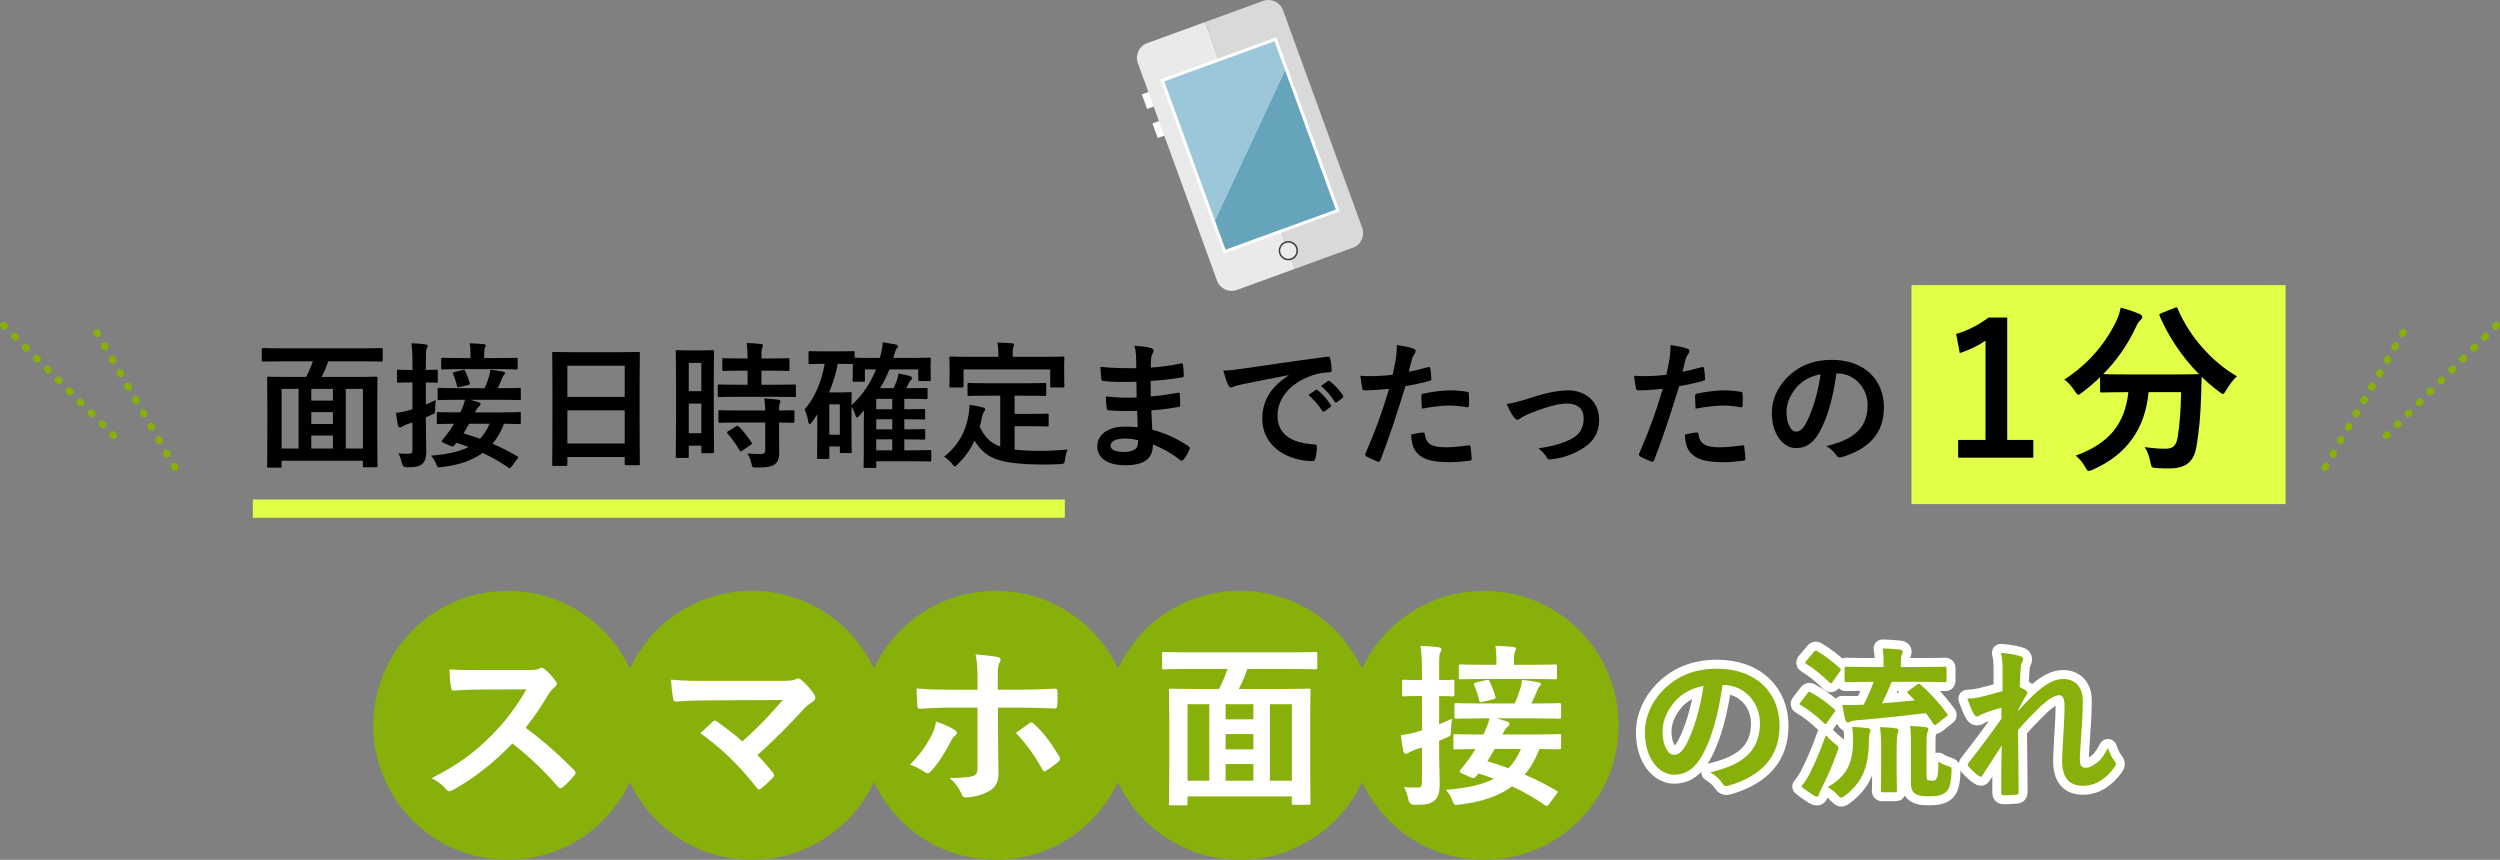 <?xml version="1.0" encoding="UTF-8"?><svg id="_レイヤー_2" xmlns="http://www.w3.org/2000/svg" viewBox="0 0 548.02 188.48"><rect x="0" y="0" width="548.02" height="188.48" fill="#808080" stroke="none"/><defs><style>.cls-1{stroke-dasharray:0 0 .24 3.15;stroke-width:1.57px;}.cls-1,.cls-2{stroke:#88b00b;}.cls-1,.cls-2,.cls-3{stroke-linecap:round;stroke-linejoin:round;}.cls-1,.cls-3,.cls-4{fill:none;}.cls-5{fill:#66a4bb;}.cls-6{fill:#ebebec;}.cls-7{fill:#eaeaea;}.cls-8{fill:#fff;}.cls-9{fill:#9cc6d9;}.cls-10{fill:#d8d9d9;}.cls-11{fill:#e0ff47;}.cls-12{fill:#413a37;}.cls-13,.cls-2{fill:#88b00b;}.cls-2{stroke-width:1.97px;}.cls-3{stroke:#fff;stroke-width:3.93px;}.cls-4{stroke:#e0ff47;stroke-miterlimit:10;stroke-width:4px;}</style></defs><g id="text"><g><g><g><g><path class="cls-3" d="m377.59,150.14c-.83,6.13-2.34,11.75-4.5,15.53-1.55,2.7-3.42,4.15-6.13,4.15-3.17,0-6.38-3.39-6.38-9.26,0-3.46,1.48-6.78,4.07-9.37,3.03-3.03,6.85-4.61,11.71-4.61,8.65,0,13.73,5.33,13.73,12.51,0,6.7-3.78,10.92-11.1,13.12-.76.22-1.08.07-1.55-.65-.4-.61-1.15-1.44-2.52-2.27,6.09-1.44,10.88-3.96,10.88-10.78,0-4.29-3.24-8.36-8.07-8.36h-.14Zm-10.34,3.5c-1.73,1.95-2.81,4.36-2.81,6.67,0,3.32,1.33,5.15,2.45,5.15.94,0,1.73-.47,2.7-2.2,1.59-2.92,3.21-8.11,3.82-12.9-2.52.5-4.54,1.51-6.16,3.28Z"/><path class="cls-3" d="m396.22,151.95c.29-.36.4-.36.72-.18,1.77.97,3.5,2.2,5.15,3.68.14.14.22.22.22.29,0,.11-.07.22-.22.43l-1.66,2.31c-.11.18-.18.25-.29.25-.07,0-.18-.07-.32-.22-1.51-1.51-3.28-2.85-5.05-3.93-.18-.11-.29-.18-.29-.25,0-.11.11-.25.25-.43l1.48-1.95Zm.5,17.59c1.01-2.05,2.31-4.87,3.5-8.36.5.5,1.3,1.26,1.98,1.84.58.43.79.61.79.9,0,.22-.07.43-.22.83-1.04,2.92-2.23,5.62-3.42,7.97-.32.61-.54,1.08-.61,1.41-.07.29-.18.47-.43.47-.18,0-.4-.04-.69-.22-.86-.54-1.77-1.15-2.77-1.98.79-.97,1.26-1.69,1.87-2.85Zm.9-26.63c.29-.36.4-.36.72-.18,1.77,1.04,3.39,2.31,4.97,3.75.14.11.22.22.22.32s-.07.22-.22.43l-1.62,2.27c-.29.36-.36.32-.65.11-1.59-1.55-3.35-3.03-5.08-4.07-.18-.11-.25-.18-.25-.25,0-.11.07-.22.25-.43l1.66-1.95Zm8.58,19.32c0-.94-.04-1.77-.18-2.88,1.15.04,2.23.11,3.32.25.43.07.69.18.69.43,0,.29-.14.54-.22.79-.07.36-.14.9-.14,1.77-.04,5.73-1.62,9.05-5.15,11.75-.43.32-.68.5-.9.5-.25,0-.43-.18-.83-.61-.65-.72-1.41-1.26-2.16-1.69,4.07-2.34,5.55-5.01,5.59-10.31Zm14.06-12.18c.36-.25.47-.22.79.07,2.05,1.77,4.15,4.11,5.77,6.34.22.32.22.36-.22.65l-2.02,1.59c-.22.18-.36.25-.47.25-.07,0-.18-.07-.29-.25-.5-.79-1.05-1.59-1.66-2.38-5.01.61-10.38,1.19-14.96,1.55-.79.07-1.3.18-1.55.32-.22.11-.43.18-.65.18-.18,0-.36-.22-.47-.54-.29-1.01-.5-2.16-.68-3.32,1.51.07,2.45.04,3.57,0,.36,0,.72-.04,1.12-.04.94-1.84,1.66-3.5,2.16-5.01h-1.01c-3.5,0-4.69.07-4.94.07-.36,0-.4-.04-.4-.4v-2.59c0-.36.04-.4.4-.4.25,0,1.44.07,4.94.07h3.21v-.61c0-1.23,0-2.16-.22-3.46,1.33.04,2.56.11,3.82.25.36.04.58.22.58.4,0,.29-.11.5-.22.76-.14.32-.18.65-.18,1.98v.68h4.65c3.53,0,4.76-.07,4.97-.07.36,0,.4.04.4.4v2.59c0,.36-.04.4-.4.4-.22,0-1.44-.07-4.97-.07h-6.67c-.65,1.66-1.37,3.28-2.13,4.72,2.52-.22,5.05-.43,7.21-.65-.47-.54-.97-1.04-1.48-1.51-.29-.29-.25-.32.14-.61l1.84-1.37Zm-7.89,14.16c0-1.8-.04-3.14-.25-4.83,1.04.04,2.49.11,3.5.29.36.04.54.18.54.4,0,.29-.14.54-.22.87-.11.5-.18,1.33-.18,3.24v4.87c0,2.81.07,4,.07,4.22,0,.36-.04.4-.4.4h-2.74c-.36,0-.4-.04-.4-.4,0-.25.07-1.41.07-4.22v-4.83Zm9.95,5.91c0,.5.04.72.25.87.22.11.43.14.97.14.5,0,.72-.07.94-.43.29-.47.4-1.19.43-3.75.58.4,1.3.72,2.02.94.9.29.9.36.86,1.3-.11,2.67-.47,3.64-1.08,4.29-.65.65-1.51,1.08-3.82,1.08-1.66,0-2.34-.14-2.99-.54-.65-.36-1.01-1.08-1.01-2.42v-8.79c0-1.69-.04-2.63-.18-3.68,1.01.04,2.27.11,3.39.25.43.07.61.22.61.43,0,.29-.11.47-.22.76-.14.4-.18.68-.18,2.74v6.81Z"/><path class="cls-3" d="m438.97,146.61c0-1.33-.07-2.41-.36-3.5,1.51.14,3.03.32,4.11.69.58.14.76.36.76.72,0,.22-.11.43-.25.69-.18.32-.25.76-.32,1.77-.07,1.19-.11,1.95-.18,3.6.5.25,1.01.54,1.37.79.22.14.32.32.32.5,0,.11-.07.25-.18.4-.69,1.12-1.3,2.23-1.87,3.42v.18c1.15-1.3,1.95-2.13,3.35-3.5,2.85-2.7,4.83-3.53,6.52-3.53,2.7,0,4.33,1.8,4.33,4.79,0,1.04-.04,3.24-.29,6.56-.18,3.32-.36,4.94-.36,6.05,0,1.8.43,2.05,1.33,2.05.79,0,1.77-.54,2.67-1.3.54-.47,1.26-1.26,2.16-3.03.47,1.3.76,1.95,1.33,2.7.25.32.4.54.4.83,0,.18-.07.36-.25.61-1.51,2.13-3.82,4.15-6.92,4.15s-4.61-1.77-4.61-5.51c0-.97.11-2.99.29-6.06.18-3.17.25-4.36.25-5.91s-.4-2.38-1.12-2.38c-1.04,0-2.27.76-4.04,2.34-1.48,1.44-3.17,3.14-5.05,5.3.04,4.54.14,9.73.14,13.66,0,.32-.14.5-.5.5-.47.07-1.87.14-2.81.14-.36,0-.5-.18-.5-.61,0-3.28,0-7.06.11-10.31-1.41,2.2-2.85,4.43-4.18,6.49-.14.25-.25.36-.4.36-.11,0-.25-.07-.43-.18-.58-.36-1.73-1.37-2.23-2.02-.14-.14-.22-.25-.22-.4,0-.22.14-.43.32-.61,2.99-3.82,4.87-6.38,7.06-9.48,0-.9,0-1.59.04-2.45-1.23.32-2.99.86-4.32,1.44-.32.14-.69.5-1.05.5-.29,0-.54-.22-.72-.58-.5-.83-.9-1.91-1.41-3.32,1.01-.04,1.62-.14,2.63-.32,1.23-.29,3.24-.79,5.08-1.37v-4.9Z"/></g><g><path class="cls-13" d="m377.59,150.14c-.83,6.13-2.34,11.75-4.5,15.53-1.55,2.7-3.42,4.15-6.13,4.15-3.17,0-6.38-3.39-6.38-9.26,0-3.46,1.48-6.78,4.07-9.37,3.03-3.03,6.85-4.61,11.71-4.61,8.65,0,13.73,5.33,13.73,12.51,0,6.7-3.78,10.92-11.1,13.12-.76.22-1.08.07-1.55-.65-.4-.61-1.15-1.44-2.52-2.27,6.09-1.44,10.88-3.96,10.88-10.78,0-4.29-3.24-8.36-8.07-8.36h-.14Zm-10.34,3.5c-1.73,1.95-2.81,4.36-2.81,6.67,0,3.32,1.33,5.15,2.45,5.15.94,0,1.73-.47,2.7-2.2,1.59-2.92,3.21-8.11,3.82-12.9-2.52.5-4.54,1.51-6.16,3.28Z"/><path class="cls-13" d="m396.22,151.95c.29-.36.4-.36.72-.18,1.77.97,3.5,2.2,5.15,3.68.14.14.22.22.22.29,0,.11-.07.22-.22.43l-1.66,2.31c-.11.18-.18.25-.29.25-.07,0-.18-.07-.32-.22-1.51-1.51-3.28-2.85-5.05-3.93-.18-.11-.29-.18-.29-.25,0-.11.11-.25.25-.43l1.48-1.95Zm.5,17.59c1.01-2.05,2.31-4.87,3.5-8.36.5.5,1.3,1.26,1.98,1.84.58.43.79.61.79.9,0,.22-.07.43-.22.83-1.04,2.92-2.23,5.62-3.42,7.97-.32.61-.54,1.08-.61,1.41-.07.29-.18.47-.43.47-.18,0-.4-.04-.69-.22-.86-.54-1.77-1.15-2.77-1.98.79-.97,1.26-1.69,1.87-2.85Zm.9-26.63c.29-.36.4-.36.72-.18,1.77,1.04,3.39,2.31,4.97,3.75.14.11.22.22.22.32s-.07.22-.22.43l-1.62,2.27c-.29.36-.36.32-.65.11-1.59-1.55-3.35-3.03-5.08-4.07-.18-.11-.25-.18-.25-.25,0-.11.07-.22.25-.43l1.66-1.95Zm8.58,19.32c0-.94-.04-1.77-.18-2.88,1.15.04,2.23.11,3.32.25.43.07.69.18.69.43,0,.29-.14.54-.22.79-.07.36-.14.9-.14,1.77-.04,5.73-1.62,9.05-5.15,11.75-.43.32-.68.5-.9.5-.25,0-.43-.18-.83-.61-.65-.72-1.41-1.26-2.16-1.69,4.07-2.34,5.55-5.01,5.59-10.31Zm14.06-12.18c.36-.25.47-.22.79.07,2.05,1.77,4.15,4.11,5.77,6.34.22.32.22.36-.22.65l-2.02,1.59c-.22.18-.36.25-.47.25-.07,0-.18-.07-.29-.25-.5-.79-1.05-1.59-1.66-2.38-5.01.61-10.38,1.19-14.96,1.55-.79.07-1.3.18-1.55.32-.22.11-.43.18-.65.18-.18,0-.36-.22-.47-.54-.29-1.01-.5-2.16-.68-3.32,1.51.07,2.45.04,3.57,0,.36,0,.72-.04,1.12-.04.94-1.84,1.66-3.5,2.16-5.01h-1.01c-3.5,0-4.69.07-4.94.07-.36,0-.4-.04-.4-.4v-2.59c0-.36.04-.4.4-.4.25,0,1.44.07,4.94.07h3.21v-.61c0-1.23,0-2.16-.22-3.46,1.33.04,2.56.11,3.82.25.36.04.58.22.58.4,0,.29-.11.5-.22.76-.14.32-.18.65-.18,1.98v.68h4.65c3.53,0,4.76-.07,4.97-.07.36,0,.4.04.4.4v2.59c0,.36-.04.4-.4.4-.22,0-1.44-.07-4.97-.07h-6.67c-.65,1.66-1.37,3.28-2.13,4.72,2.52-.22,5.05-.43,7.21-.65-.47-.54-.97-1.04-1.48-1.51-.29-.29-.25-.32.14-.61l1.84-1.37Zm-7.89,14.16c0-1.8-.04-3.14-.25-4.83,1.04.04,2.49.11,3.5.29.36.04.54.18.54.4,0,.29-.14.54-.22.87-.11.5-.18,1.33-.18,3.24v4.87c0,2.81.07,4,.07,4.22,0,.36-.04.4-.4.4h-2.74c-.36,0-.4-.04-.4-.4,0-.25.07-1.41.07-4.22v-4.83Zm9.95,5.91c0,.5.04.72.25.87.22.11.43.14.97.14.5,0,.72-.07.94-.43.29-.47.4-1.19.43-3.75.58.4,1.3.72,2.02.94.9.29.9.36.86,1.3-.11,2.67-.47,3.64-1.08,4.29-.65.65-1.51,1.08-3.82,1.08-1.66,0-2.34-.14-2.99-.54-.65-.36-1.01-1.08-1.01-2.42v-8.79c0-1.69-.04-2.63-.18-3.68,1.01.04,2.27.11,3.39.25.43.07.61.22.61.43,0,.29-.11.47-.22.76-.14.4-.18.68-.18,2.74v6.81Z"/><path class="cls-13" d="m438.97,146.61c0-1.33-.07-2.41-.36-3.5,1.51.14,3.03.32,4.11.69.58.14.76.36.76.72,0,.22-.11.43-.25.69-.18.32-.25.76-.32,1.77-.07,1.19-.11,1.95-.18,3.6.5.25,1.01.54,1.37.79.22.14.32.32.32.5,0,.11-.07.25-.18.4-.69,1.12-1.3,2.23-1.87,3.42v.18c1.15-1.3,1.95-2.13,3.35-3.5,2.85-2.7,4.83-3.53,6.52-3.53,2.7,0,4.33,1.8,4.33,4.79,0,1.04-.04,3.24-.29,6.56-.18,3.32-.36,4.94-.36,6.05,0,1.8.43,2.05,1.33,2.05.79,0,1.77-.54,2.67-1.3.54-.47,1.26-1.26,2.16-3.03.47,1.3.76,1.95,1.33,2.7.25.32.4.54.4.83,0,.18-.07.36-.25.61-1.51,2.13-3.82,4.15-6.92,4.15s-4.61-1.77-4.61-5.51c0-.97.11-2.99.29-6.06.18-3.17.25-4.36.25-5.91s-.4-2.38-1.12-2.38c-1.04,0-2.27.76-4.04,2.34-1.48,1.44-3.17,3.14-5.05,5.3.04,4.54.14,9.73.14,13.66,0,.32-.14.5-.5.5-.47.07-1.87.14-2.81.14-.36,0-.5-.18-.5-.61,0-3.28,0-7.06.11-10.31-1.41,2.2-2.85,4.43-4.18,6.49-.14.25-.25.36-.4.36-.11,0-.25-.07-.43-.18-.58-.36-1.73-1.37-2.23-2.02-.14-.14-.22-.25-.22-.4,0-.22.14-.43.32-.61,2.99-3.82,4.87-6.38,7.06-9.48,0-.9,0-1.59.04-2.45-1.23.32-2.99.86-4.32,1.44-.32.14-.69.5-1.05.5-.29,0-.54-.22-.72-.58-.5-.83-.9-1.91-1.41-3.32,1.01-.04,1.62-.14,2.63-.32,1.23-.29,3.24-.79,5.08-1.37v-4.9Z"/></g></g><path class="cls-2" d="m325.32,130.5c-12.28,0-22.74,7.76-26.75,18.65-4.01-10.89-14.47-18.65-26.75-18.65s-22.74,7.76-26.75,18.65c-4.01-10.89-14.47-18.65-26.75-18.65s-22.74,7.76-26.75,18.65c-4.01-10.89-14.47-18.65-26.75-18.65s-22.74,7.76-26.75,18.65c-4.01-10.89-14.47-18.65-26.75-18.65-15.74,0-28.5,12.76-28.5,28.5s12.76,28.5,28.5,28.5c12.28,0,22.74-7.76,26.75-18.65,4.01,10.89,14.47,18.65,26.75,18.65s22.74-7.76,26.75-18.65c4.01,10.89,14.47,18.65,26.75,18.65s22.74-7.76,26.75-18.65c4.01,10.89,14.47,18.65,26.75,18.65s22.74-7.76,26.75-18.65c4.01,10.89,14.47,18.65,26.75,18.65,15.74,0,28.5-12.76,28.5-28.5s-12.76-28.5-28.5-28.5Z"/><g><path class="cls-8" d="m115.64,146.87c1.39,0,2.08-.04,2.66-.35.15-.12.27-.15.42-.15.23,0,.42.15.65.31.89.69,1.77,1.69,2.5,2.69.12.19.19.35.19.5,0,.23-.15.5-.5.77-.5.42-1,1-1.42,1.69-1.58,2.69-3.08,4.85-4.93,7.2,3.69,2.73,7.12,5.73,10.66,9.31.19.19.31.38.31.54s-.08.35-.27.58c-.73.89-1.62,1.81-2.58,2.62-.15.15-.31.23-.46.23-.19,0-.35-.12-.54-.31-3.23-3.77-6.54-6.81-10.01-9.54-4.35,4.54-8.74,7.81-12.93,10.16-.35.15-.62.31-.89.31-.23,0-.46-.12-.65-.35-.85-1.04-1.96-1.81-3.23-2.5,6-3.04,9.58-5.77,13.55-9.81,2.77-2.89,4.89-5.62,7.23-9.66l-9.93.04c-2,0-4,.08-6.08.23-.31.04-.42-.23-.5-.65-.19-.81-.35-2.66-.35-4,2.08.15,4,.15,6.5.15h10.58Z"/><path class="cls-8" d="m171.26,149.25c2.23,0,2.69-.12,3.19-.35.19-.12.38-.19.54-.19.23,0,.46.12.65.31,1.04.92,1.92,1.89,2.77,3.08.19.31.31.58.31.85,0,.31-.15.58-.5.81-.81.58-1.35.92-1.85,1.46-3.31,3.66-6.89,7.23-10.35,10.31,1.23,1.23,2.27,2.42,3.39,3.85.19.23.27.38.27.58s-.12.38-.35.62c-.77.77-1.62,1.58-2.5,2.27-.19.12-.35.19-.5.19s-.31-.12-.46-.35c-3.73-4.81-7.62-8.58-12.35-11.97.77-.73,2.08-1.96,2.77-2.58.15-.12.31-.19.42-.19.15,0,.31.12.54.27,2,1.46,3.85,2.81,5.46,4.31,3.23-2.81,6.04-5.77,8.89-9.08l-16.2.08c-2.23,0-5.08.08-7.16.27-.5,0-.62-.23-.69-.69-.23-1.35-.38-2.69-.46-4.12,2.62.27,5.73.27,8.39.27h15.78Z"/><path class="cls-8" d="m209.17,159.95c.35.23.58.46.58.73,0,.19-.12.38-.42.62-.39.31-.65.69-.96,1.31-1,2.04-2.69,4.73-4.27,6.43-.27.31-.5.46-.77.46-.15,0-.35-.08-.58-.23-1.12-.73-2.19-1.35-3.27-1.62,2.23-2.31,3.62-4.31,4.66-6.35.58-1.04.85-1.89,1.04-3.12,1.58.5,3.04,1.15,4,1.77Zm5.12-10.58c0-2.42-.08-4.19-.42-5.93,1.81.15,3.81.38,4.77.58.46.08.69.27.69.58,0,.19-.08.42-.23.69-.35.65-.38,1.54-.38,3.85v2.04h4.73c3.35,0,5.96-.15,7.85-.23.35-.04.5.19.5.62.04,1,.04,2-.04,3-.04.5-.15.77-.54.73-2.39-.08-5.31-.19-7.93-.19h-4.54l.04,7.77c0,2.04.08,3.69.08,6.7,0,1.89-.69,3.16-2.27,3.96-1.23.69-3.31,1.23-4.93,1.27-.46,0-.69-.23-.92-.81-.58-1.35-1.39-2.46-2.58-3.46,2.62,0,4.31-.15,5.23-.46.62-.27.88-.69.88-1.69v-13.28h-6.04c-2.19,0-4.85.12-6.66.27-.35,0-.5-.31-.5-.77-.04-.69-.15-2.42-.15-3.69,2.92.23,5.27.27,7.23.27h6.12v-1.81Zm11.31,9.2c.19-.15.35-.19.5-.19.23,0,.38.12.58.35,1.89,1.62,3.73,4.12,5.5,7.04.15.23.19.42.19.58,0,.23-.12.42-.38.62-.62.58-1.69,1.35-2.58,1.92-.19.12-.35.23-.46.23-.15,0-.27-.12-.42-.38-1.39-2.58-3.5-5.7-5.85-8.08,1.04-.77,2.04-1.42,2.92-2.08Z"/><path class="cls-8" d="m260.01,146.64c-3.42,0-4.62.08-4.85.08-.38,0-.42-.04-.42-.38v-3c0-.39.04-.42.42-.42.23,0,1.42.08,4.85.08h23.44c3.46,0,4.62-.08,4.85-.08.42,0,.46.04.46.42v3c0,.35-.04.38-.46.38-.23,0-1.39-.08-4.85-.08h-10.01c-.54,1.54-1.15,3-1.89,4.39h10.08c3.66,0,4.96-.08,5.23-.08.38,0,.42.04.42.42,0,.23-.08,1.92-.08,7.27v6.97c0,8.54.08,10.16.08,10.39,0,.38-.04.42-.42.42h-3.27c-.38,0-.42-.04-.42-.42v-1.42h-22.86v1.54c0,.38-.04.42-.42.42h-3.23c-.38,0-.42-.04-.42-.42,0-.27.08-1.89.08-10.47v-6.16c0-6.16-.08-7.85-.08-8.12,0-.38.04-.42.42-.42.27,0,1.58.08,5.23.08h5.31c.73-1.35,1.39-2.92,1.89-4.39h-9.08Zm.31,24.51h4.77v-16.78h-4.77v16.78Zm14.43-13.47v-3.31h-6.08v3.31h6.08Zm0,6.58v-3.35h-6.08v3.35h6.08Zm0,6.89v-3.66h-6.08v3.66h6.08Zm3.62-16.78v16.78h4.81v-16.78h-4.81Z"/><path class="cls-8" d="m315.47,164.07c0,3.69.12,5.77.12,7.7,0,2.12-.38,3.12-1.27,3.81-.85.62-1.65.85-4.12.85q-1.23.04-1.46-1.15c-.23-1.15-.65-2.16-.96-2.77.92.12,1.54.12,2.96.12.81,0,.96-.27.96-1.35v-7.43l-1.54.5c-.69.27-1.12.5-1.35.65-.19.15-.42.23-.65.23s-.42-.12-.5-.46c-.23-1-.42-2.27-.58-3.62,1.12-.12,2.19-.35,3.54-.73l1.08-.31v-7.54h-.62c-2.39,0-3.12.08-3.35.08-.35,0-.38-.04-.38-.42v-2.81c0-.38.04-.42.38-.42.23,0,.96.08,3.35.08h.62v-2.04c0-2.46-.08-3.69-.31-5.46,1.42.04,2.66.12,3.93.31.38.04.65.19.65.38,0,.31-.15.54-.27.81-.23.46-.23,1.27-.23,3.89v2.12c2,0,2.69-.08,2.92-.08.38,0,.42.04.42.42v2.81c0,.38-.04.42-.42.42-.23,0-.92-.08-2.92-.08v6.2c.88-.38,1.85-.77,2.81-1.23-.12.73-.19,1.85-.23,2.89-.04.77-.04.85-.69,1.12l-1.89.85v1.69Zm26.71-.27c0,.42-.04.46-.38.46-.23,0-1.39-.04-4.35-.08-.85,2.27-1.96,4.12-3.23,5.62,2.42,1.04,4.73,2.19,6.93,3.5.19.12.31.19.31.31s-.12.23-.27.46l-1.65,2.23c-.23.31-.35.38-.46.38s-.19-.04-.35-.15c-2.42-1.65-4.77-3-7.27-4.16-3.12,2.31-7.04,3.46-11.54,4-.31.04-.62.08-.77.08-.35,0-.5-.27-.81-1.08-.31-.77-.81-1.62-1.39-2.23,4.58-.35,7.97-1.12,10.51-2.42-1.08-.42-2.19-.81-3.35-1.19l-.31.35c-.46.62-.65.89-1.46.5l-1.73-.77c-.46-.19-.65-.35-.65-.5,0-.12.08-.23.23-.42.65-.77,1.5-1.85,2.12-2.73.35-.54.73-1.12,1.12-1.77-3.08.04-4.27.08-4.46.08-.35,0-.38-.04-.38-.46v-2.5c0-.35.04-.38.38-.38.23,0,1.54.08,5.27.08h.92l.31-.58c.35-.81.77-1.77,1.04-2.96h-2.04c-3.73,0-5,.08-5.23.08-.39,0-.42-.04-.42-.42v-2.54c0-.42.04-.46.42-.46.23,0,1.5.08,5.23.08h7.54c.54-1.12.96-2.31,1.31-3.43.15-.5.27-1.08.31-1.77,1.39.15,2.35.31,3.5.54.39.08.65.15.65.42s-.23.42-.35.54c-.19.19-.31.42-.46.81-.46,1.12-.77,1.89-1.27,2.89h.89c3.69,0,5-.08,5.23-.08.35,0,.38.04.38.46v2.54c0,.39-.04.42-.38.42-.23,0-1.54-.08-5.23-.08h-8.54l2.35.69c.31.12.46.27.46.54s-.15.46-.46.69c-.23.19-.5.5-.96,1.42l-.12.19h7.23c3.73,0,5.04-.08,5.27-.08.35,0,.38-.08.38.38v2.5Zm-16.82-14.97c-3.66,0-4.93.08-5.16.08-.38,0-.42-.04-.42-.42v-2.46c0-.35.04-.38.42-.38.23,0,1.5.08,5.16.08h2.66v-1.04c0-1.39-.04-2.19-.23-3.12,1.42.04,2.62.12,3.89.23.42.04.65.19.65.38s-.08.35-.23.62c-.15.31-.23.85-.23,1.85v1.08h3.89c3.62,0,4.89-.08,5.12-.08.38,0,.42.04.42.38v2.46c0,.39-.04.42-.42.42-.23,0-1.5-.08-5.12-.08h-10.39Zm-.42,5.04c-.42.12-.58.12-.69-.31-.31-1.31-.69-2.39-1.08-3.31-.15-.38-.12-.5.35-.62l2.19-.54c.5-.12.62-.12.77.19.46.89.89,2,1.31,3.35.12.38.04.54-.42.65l-2.42.58Zm2.69,10.31c-.54.96-1.04,1.85-1.58,2.69,1.54.46,3.08.96,4.62,1.54,1.15-1.19,2.04-2.58,2.73-4.23h-5.77Z"/></g></g><g><line class="cls-1" x1="21.23" y1="72.9" x2="38.53" y2="102.78"/><line class="cls-1" x1=".79" y1="71.33" x2="26.73" y2="97.27"/></g><g><line class="cls-1" x1="526.79" y1="72.9" x2="509.5" y2="102.78"/><line class="cls-1" x1="547.24" y1="71.33" x2="521.29" y2="97.27"/></g><rect class="cls-11" x="419.01" y="62.5" width="82" height="48"/><g><path d="m61.49,79.21c-2.67,0-3.6.06-3.78.06-.3,0-.33-.03-.33-.3v-2.34c0-.3.03-.33.33-.33.18,0,1.11.06,3.78.06h18.27c2.7,0,3.6-.06,3.78-.06.33,0,.36.03.36.33v2.34c0,.27-.03.3-.36.3-.18,0-1.08-.06-3.78-.06h-7.8c-.42,1.2-.9,2.34-1.47,3.42h7.86c2.85,0,3.87-.06,4.08-.06.3,0,.33.03.33.33,0,.18-.06,1.5-.06,5.67v5.43c0,6.66.06,7.92.06,8.1,0,.3-.03.33-.33.33h-2.55c-.3,0-.33-.03-.33-.33v-1.11h-17.82v1.2c0,.3-.03.33-.33.33h-2.52c-.3,0-.33-.03-.33-.33,0-.21.06-1.47.06-8.16v-4.8c0-4.8-.06-6.12-.06-6.33,0-.3.03-.33.33-.33.21,0,1.23.06,4.08.06h4.14c.57-1.05,1.08-2.28,1.47-3.42h-7.08Zm.24,19.11h3.72v-13.08h-3.72v13.08Zm11.25-10.5v-2.58h-4.74v2.58h4.74Zm0,5.13v-2.61h-4.74v2.61h4.74Zm0,5.37v-2.85h-4.74v2.85h4.74Zm2.82-13.08v13.08h3.75v-13.08h-3.75Z"/><path d="m93.35,92.8c0,2.88.09,4.5.09,6,0,1.65-.3,2.43-.99,2.97-.66.48-1.29.66-3.21.66q-.96.03-1.14-.9c-.18-.9-.51-1.68-.75-2.16.72.09,1.2.09,2.31.09.63,0,.75-.21.75-1.05v-5.79l-1.2.39c-.54.21-.87.39-1.05.51-.15.12-.33.18-.51.18s-.33-.09-.39-.36c-.18-.78-.33-1.77-.45-2.82.87-.09,1.71-.27,2.76-.57l.84-.24v-5.88h-.48c-1.86,0-2.43.06-2.61.06-.27,0-.3-.03-.3-.33v-2.19c0-.3.03-.33.3-.33.18,0,.75.06,2.61.06h.48v-1.59c0-1.92-.06-2.88-.24-4.26,1.11.03,2.07.09,3.06.24.3.03.51.15.51.3,0,.24-.12.42-.21.63-.18.36-.18.99-.18,3.03v1.65c1.56,0,2.1-.06,2.28-.06.3,0,.33.03.33.33v2.19c0,.3-.03.33-.33.33-.18,0-.72-.06-2.28-.06v4.83c.69-.3,1.44-.6,2.19-.96-.09.57-.15,1.44-.18,2.25-.03.6-.03.66-.54.87l-1.47.66v1.32Zm20.82-.21c0,.33-.03.36-.3.36-.18,0-1.08-.03-3.39-.06-.66,1.77-1.53,3.21-2.52,4.38,1.89.81,3.69,1.71,5.4,2.73.15.09.24.15.24.24s-.09.18-.21.36l-1.29,1.74c-.18.24-.27.3-.36.3s-.15-.03-.27-.12c-1.89-1.29-3.72-2.34-5.67-3.24-2.43,1.8-5.49,2.7-9,3.12-.24.03-.48.06-.6.06-.27,0-.39-.21-.63-.84-.24-.6-.63-1.26-1.08-1.74,3.57-.27,6.21-.87,8.19-1.89-.84-.33-1.71-.63-2.61-.93l-.24.27c-.36.48-.51.69-1.14.39l-1.35-.6c-.36-.15-.51-.27-.51-.39,0-.09.06-.18.18-.33.51-.6,1.17-1.44,1.65-2.13.27-.42.57-.87.87-1.38-2.4.03-3.33.06-3.48.06-.27,0-.3-.03-.3-.36v-1.95c0-.27.03-.3.3-.3.18,0,1.2.06,4.11.06h.72l.24-.45c.27-.63.6-1.38.81-2.31h-1.59c-2.91,0-3.9.06-4.08.06-.3,0-.33-.03-.33-.33v-1.98c0-.33.03-.36.33-.36.18,0,1.17.06,4.08.06h5.88c.42-.87.75-1.8,1.02-2.67.12-.39.21-.84.24-1.38,1.08.12,1.83.24,2.73.42.3.06.51.12.51.33s-.18.33-.27.42c-.15.15-.24.33-.36.63-.36.87-.6,1.47-.99,2.25h.69c2.88,0,3.9-.06,4.08-.06.27,0,.3.03.3.36v1.98c0,.3-.03.33-.3.33-.18,0-1.2-.06-4.08-.06h-6.66l1.83.54c.24.09.36.21.36.42s-.12.36-.36.54c-.18.15-.39.39-.75,1.11l-.09.15h5.64c2.91,0,3.93-.06,4.11-.06.27,0,.3-.06.3.3v1.95Zm-13.11-11.67c-2.85,0-3.84.06-4.02.06-.3,0-.33-.03-.33-.33v-1.92c0-.27.03-.3.33-.3.18,0,1.17.06,4.02.06h2.07v-.81c0-1.08-.03-1.71-.18-2.43,1.11.03,2.04.09,3.03.18.33.03.51.15.51.3s-.06.27-.18.48c-.12.24-.18.66-.18,1.44v.84h3.03c2.82,0,3.81-.06,3.99-.06.3,0,.33.03.33.3v1.92c0,.3-.03.33-.33.33-.18,0-1.17-.06-3.99-.06h-8.1Zm-.33,3.93c-.33.09-.45.09-.54-.24-.24-1.02-.54-1.86-.84-2.58-.12-.3-.09-.39.27-.48l1.71-.42c.39-.09.48-.09.6.15.36.69.69,1.56,1.02,2.61.09.3.03.42-.33.51l-1.89.45Zm2.1,8.04c-.42.75-.81,1.44-1.23,2.1,1.2.36,2.4.75,3.6,1.2.9-.93,1.59-2.01,2.13-3.3h-4.5Z"/><path d="m121.37,102.13c-.3,0-.33-.03-.33-.33,0-.21.06-1.98.06-10.68v-5.79c0-5.82-.06-7.65-.06-7.83,0-.33.03-.36.33-.36.21,0,1.23.06,4.14.06h10.29c2.91,0,3.96-.06,4.14-.06.3,0,.33.03.33.36,0,.18-.06,2.01-.06,6.93v6.66c0,8.61.06,10.38.06,10.56,0,.3-.03.33-.33.33h-2.67c-.3,0-.33-.03-.33-.33v-1.47h-12.57v1.62c0,.3-.03.33-.33.33h-2.67Zm3-15.12h12.57v-6.84h-12.57v6.84Zm12.57,10.2v-7.26h-12.57v7.26h12.57Z"/><path d="m156.47,90.01c0,7.47.06,8.82.06,9,0,.3-.03.33-.33.33h-2.16c-.27,0-.3-.03-.3-.33v-1.32h-2.76v2.37c0,.3-.03.33-.3.33h-2.22c-.3,0-.33-.03-.33-.33,0-.18.06-1.71.06-9.24v-6.54c0-5.43-.06-7.02-.06-7.2,0-.3.03-.33.33-.33.21,0,.78.06,2.58.06h2.58c1.8,0,2.37-.06,2.58-.06.3,0,.33.03.33.33,0,.18-.06,1.65-.06,6.06v6.87Zm-5.49-10.47v6.21h2.76v-6.21h-2.76Zm2.76,15.42v-6.48h-2.76v6.48h2.76Zm7.98-7.98c-2.85,0-3.84.06-4.02.06-.33,0-.36-.03-.36-.36v-2.07c0-.3.03-.33.36-.33.18,0,1.17.06,4.02.06h2.16v-3.09h-1.41c-2.67,0-3.6.06-3.78.06-.33,0-.36-.03-.36-.33v-2.1c0-.33.03-.36.36-.36.18,0,1.11.06,3.78.06h1.41c-.03-1.56-.06-2.34-.21-3.39,1.17.03,1.98.09,3.09.21.3.03.48.15.48.3,0,.24-.09.39-.18.63-.15.33-.15.9-.15,2.25h2.01c2.73,0,3.63-.06,3.81-.06.3,0,.33.03.33.36v2.1c0,.3-.03.33-.33.33-.18,0-1.08-.06-3.81-.06h-2.01v3.09h3.18c2.85,0,3.84-.06,4.02-.06.33,0,.36.03.36.33v2.07c0,.33-.03.36-.36.36-.18,0-1.17-.06-4.02-.06h-8.37Zm.12,5.64c-2.85,0-3.81.06-3.99.06-.33,0-.36-.03-.36-.33v-2.1c0-.3.03-.33.36-.33.18,0,1.14.06,3.99.06h5.91c-.03-1.23-.12-1.95-.21-2.64,1.14.06,2.22.15,3.03.27.33.06.51.18.51.33,0,.21-.06.33-.15.51-.12.24-.15.6-.15,1.53,2.04,0,2.85-.06,3-.06.33,0,.36.03.36.33v2.1c0,.3-.03.33-.36.33-.15,0-.96-.03-3-.06v2.97c0,1.38.03,2.67.03,3.69,0,1.11-.21,1.95-1.05,2.55-.66.45-1.65.66-3.9.66-.9,0-.93,0-1.14-.9s-.51-1.59-.9-2.19c1.05.09,1.95.12,2.94.12.72,0,.99-.24.99-.93v-5.97h-5.91Zm-.51.84c.3-.18.39-.18.63.03,1.02,1.05,1.92,2.19,2.76,3.45.18.27.15.36-.15.57l-1.83,1.26c-.18.12-.27.18-.36.18s-.15-.06-.24-.21c-.9-1.53-1.77-2.67-2.64-3.69-.21-.24-.21-.33.15-.54l1.68-1.05Z"/><path d="m199.67,78.46c2.88,0,3.87-.06,4.05-.06.3,0,.33.03.33.33,0,.18-.06.57-.06,1.11v.84c0,2.01.06,2.34.06,2.52,0,.3-.03.33-.33.33h-2.1c-.3,0-.33-.03-.33-.33v-2.22h-6.33c-.54,1.35-1.2,2.73-2.04,4.11h2.94c.24-.45.42-.93.63-1.38.18-.48.39-1.23.48-1.83.9.15,1.77.36,2.43.54.36.12.51.24.51.45s-.12.33-.3.51c-.15.15-.33.39-.54.9l-.39.81h1.08c2.31,0,3.06-.06,3.24-.06.3,0,.33.03.33.33v1.8c0,.3-.03.33-.33.33-.18,0-.93-.06-3.24-.06h-1.53v2.28h.06c2.97,0,3.99-.06,4.17-.06.3,0,.33.03.33.33v1.62c0,.33-.03.36-.33.36-.21,0-1.23-.06-4.23-.06v2.22h.06c2.97,0,3.99-.06,4.17-.06.33,0,.36.03.36.33v1.68c0,.27-.03.3-.36.3-.21,0-1.23-.06-4.23-.06v2.4h2.13c2.49,0,3.27-.06,3.45-.06.3,0,.33.03.33.33v1.86c0,.3-.03.33-.33.33-.18,0-.96-.06-3.45-.06h-8.28v1.14c0,.3-.03.33-.33.33h-2.13c-.3,0-.33-.03-.33-.33,0-.15.06-.81.06-2.91v-7.05c0-.78.03-1.56.06-2.31l-1.2,1.32c-.12.15-.24.21-.36.21s-.24-.12-.3-.42c-.15-.51-.57-1.44-.9-1.98v4.86c0,4.26.06,4.83.06,5.04,0,.27-.03.3-.36.3h-1.92c-.3,0-.33-.03-.33-.3v-1.14h-2.31v2.4c0,.3-.03.33-.33.33h-2.04c-.3,0-.33-.03-.33-.33,0-.18.06-1.08.06-5.34v-4.08l-1.17,1.68c-.21.27-.36.42-.51.42-.12,0-.24-.18-.3-.54-.18-1.02-.45-1.98-.81-2.67,2.13-2.37,3.75-6,4.41-9.99h-.21c-2.13,0-2.79.06-3,.06-.3,0-.33-.03-.33-.33v-2.19c0-.3.03-.33.33-.33.21,0,.87.06,3,.06h3.42c2.16,0,2.82-.06,3-.06.33,0,.36.03.36.33v1.11c.33.03,1.38.06,3.96.06h1.56c.39-1.29.6-2.46.63-3.42,1.05.15,2.04.33,2.76.45.42.09.57.21.57.45,0,.21-.12.33-.33.57-.18.21-.33.75-.6,1.71l-.09.24h3.87Zm-16.02,1.29c-.42,2.22-1.08,4.32-1.92,6.27h2.52c1.35,0,1.92-.06,2.1-.06.33,0,.36.03.36.33,0,.18-.06.75-.06,2.55,2.64-2.43,4.29-5.1,5.37-7.86h-2.43v2.37c0,.3-.03.33-.33.33h-2.04c-.3,0-.33-.03-.33-.33,0-.21.06-.51.06-2.58v-.96c-.21,0-.9-.06-2.97-.06h-.33Zm-1.86,8.88v6.66h2.31v-6.66h-2.31Zm13.8,1.08v-2.28h-3.51v2.28h3.51Zm0,4.41v-2.22h-3.51v2.22h3.51Zm0,4.59v-2.4h-3.51v2.4h3.51Z"/><path d="m216.5,86.74c-2.91,0-3.87.06-4.05.06-.33,0-.36-.03-.36-.33v-2.19c0-.3.03-.33.36-.33.18,0,1.14.06,4.05.06h8.46c2.88,0,3.87-.06,4.05-.06.3,0,.33.03.33.33v2.19c0,.3-.03.33-.33.33-.18,0-1.17-.06-4.05-.06h-2.55v3.99h3.66c2.46,0,3.27-.06,3.45-.06.33,0,.36.03.36.33v2.19c0,.27-.03.3-.36.3-.18,0-.99-.06-3.45-.06h-3.66v5.13c1.53.18,3.42.27,5.79.27,1.71,0,3.84-.12,5.82-.27-.3.72-.48,1.44-.57,2.16-.12.93-.15.93-1.08,1.02-1.14.06-2.34.09-3.54.09-10.74-.03-12.84-1.65-15.21-5.22-.9,1.95-2.1,3.6-3.66,5.13-.3.33-.48.51-.66.51-.15,0-.3-.18-.6-.57-.51-.66-1.11-1.17-1.74-1.56,2.85-2.22,4.83-5.4,5.4-9.48.09-.69.18-1.26.18-1.92.99.15,1.98.36,2.85.57.42.09.57.21.57.42,0,.24-.15.42-.27.57-.15.18-.27.48-.39.93-.15.84-.33,1.62-.54,2.37,1.08,2.1,2.16,3.48,4.5,4.29v-11.13h-2.76Zm12.54-8.52c2.79,0,3.78-.06,3.96-.06.3,0,.33.03.33.3,0,.21-.06.72-.06,1.56v1.29c0,2.67.06,3.12.06,3.3,0,.3-.03.33-.33.33h-2.46c-.3,0-.33-.03-.33-.33v-3.63h-18.99v3.63c0,.3-.03.33-.36.33h-2.43c-.3,0-.33-.03-.33-.33,0-.21.06-.63.06-3.3v-1.02c0-1.11-.06-1.62-.06-1.83,0-.27.03-.3.33-.3.21,0,1.17.06,3.99.06h6.42v-.27c0-1.32-.03-2.1-.21-2.85,1.11,0,2.19.06,3.21.15.27.03.45.12.45.3,0,.21-.09.36-.18.57-.12.27-.12.66-.12,1.8v.3h7.05Z"/><path d="m249.26,90.07c-2.07.06-4.11.06-6.18-.12-.33,0-.45-.12-.48-.51-.12-.66-.18-1.86-.18-2.55,2.22.27,4.5.33,6.75.24-.03-1.14-.03-2.31-.06-3.45-2.88.09-5.04.09-7.17-.15-.33,0-.48-.12-.51-.42-.09-.75-.15-1.47-.21-2.7,2.61.3,5.22.3,7.86.3,0-1.11-.03-1.89-.06-2.91-.06-.69-.12-1.23-.36-2.01,1.59.09,2.88.27,3.78.54.36.12.54.54.33.9-.21.42-.42.93-.45,1.44-.03.6-.03,1.02-.06,1.92,2.79-.21,4.8-.54,6.57-.9.36-.09.48,0,.51.36.12.84.15,1.65.15,2.19,0,.39-.09.45-.33.48-2.13.36-4.05.6-6.93.78,0,1.2.03,2.31.03,3.39,2.28-.15,3.72-.45,5.88-.78.36-.09.45-.03.48.24.03.57.09,1.56.09,2.46,0,.3-.12.39-.45.42-1.98.33-3.36.54-5.88.72.06,1.38.12,2.85.21,4.23,2.88.81,5.34,1.89,7.95,3.63.3.27.3.36.21.72-.21.57-.84,1.68-1.32,2.22-.12.18-.24.24-.39.24-.09,0-.21-.03-.33-.15-1.83-1.44-3.69-2.49-5.97-3.42-.03,3.24-1.98,4.56-6.09,4.56s-6.12-1.71-6.12-4.2,2.37-4.26,6-4.26c.75,0,1.47,0,2.88.12-.06-1.32-.12-2.55-.15-3.57Zm-2.58,6.06c-2.19,0-3.24.63-3.24,1.59,0,.78.9,1.35,2.97,1.35,1.2,0,2.31-.36,2.73-.9.24-.33.33-.84.33-1.68-.87-.21-1.95-.36-2.79-.36Z"/><path d="m282.47,82.24c-3.66.69-6.87,1.32-10.08,1.98-1.14.27-1.44.33-1.89.48-.21.09-.42.24-.66.24-.21,0-.45-.18-.57-.45-.39-.81-.72-1.86-1.11-3.24,1.53-.06,2.43-.18,4.77-.51,3.69-.54,10.29-1.53,18.03-2.55.45-.06.6.12.63.33.15.69.3,1.8.33,2.64,0,.36-.18.45-.57.45-1.41.09-2.37.24-3.66.66-5.1,1.74-7.65,5.25-7.65,8.85,0,3.87,2.76,5.97,7.98,6.3.48,0,.66.12.66.45,0,.78-.12,1.83-.33,2.58-.09.45-.21.63-.57.63-5.28,0-11.07-3.03-11.07-9.27,0-4.26,2.13-7.14,5.76-9.51v-.06Zm5.94,3.24c.15-.12.27-.09.45.06.93.72,2.01,1.92,2.85,3.21.12.18.12.33-.09.48l-1.26.93c-.21.15-.36.12-.51-.09-.9-1.38-1.86-2.52-3.03-3.48l1.59-1.11Zm2.67-1.95c.18-.12.27-.09.45.06,1.11.84,2.19,2.04,2.85,3.09.12.18.15.36-.09.54l-1.2.93c-.24.18-.39.09-.51-.09-.81-1.29-1.77-2.43-3-3.45l1.5-1.08Z"/><path d="m313.07,80.47c.33-.09.45.06.48.3.09.66.18,1.53.21,2.16.03.39-.06.48-.45.57-1.86.51-3.39.84-5.22,1.14-2.04,6.66-3.57,11.25-5.49,16.23-.15.42-.33.39-.66.3-.3-.12-1.77-.75-2.4-1.11-.24-.15-.33-.39-.24-.6,2.28-5.25,3.72-9.21,5.19-14.22-1.74.18-3.84.33-5.25.33-.45,0-.57-.09-.63-.48-.12-.63-.27-1.65-.42-2.73.63.09.99.09,2.22.09,1.5,0,3.12-.09,4.86-.3.3-1.2.54-2.52.75-3.75.12-.9.18-1.8.18-2.76,1.59.24,2.82.45,3.78.84.24.09.33.3.33.48,0,.12,0,.27-.15.48-.24.42-.48.72-.63,1.2-.3,1.08-.51,2.1-.72,2.85,1.17-.21,2.79-.6,4.26-1.02Zm-1.17,14.34c.3,0,.42.12.45.42.24,2.19,1.71,2.82,4.59,2.82,1.68,0,3.84-.27,5.04-.42.24-.03.33.03.36.27.12.78.24,1.8.24,2.61.03.36,0,.45-.48.48-1.02.15-2.97.33-4.08.33-3.93,0-5.97-.54-7.32-1.95-.96-.96-1.29-2.37-1.35-4.11.93-.24,2.16-.45,2.55-.45Zm-.33-7.95c0-.42.09-.51.54-.6,1.89-.39,4.11-.69,5.85-.69,1.17,0,2.46.12,3.51.3.42.06.51.09.51.45.06.75.06,1.59.03,2.4,0,.51-.15.63-.57.54-1.05-.21-2.43-.36-3.72-.36-1.8,0-4.08.3-6.03.69-.06-1.05-.12-2.13-.12-2.73Z"/><path d="m334.94,87.4c3.69-1.23,6.6-1.83,8.76-1.83,4.08,0,6.84,2.67,6.84,6.42,0,3.06-1.44,5.19-4.29,6.72-1.56.87-3.66,1.71-6.21,1.98-.54.09-.78-.03-.99-.42-.33-.6-.87-1.26-1.83-1.98,3.51-.54,5.16-1.05,7.23-2.07,1.71-.9,2.7-2.31,2.7-4.47s-1.32-3.3-3.72-3.3c-2.07,0-5.22,1.02-8.49,2.34-.75.33-1.35.69-1.68.93-.24.21-.42.3-.6.3-.27,0-.48-.18-.78-.54-.69-.87-1.14-1.92-1.62-2.91,1.5-.24,2.97-.63,4.68-1.17Z"/><path d="m373.07,80.47c.33-.09.45.06.48.3.09.66.18,1.53.21,2.16.03.39-.06.48-.45.57-1.86.51-3.39.84-5.22,1.14-2.04,6.66-3.57,11.25-5.49,16.23-.15.42-.33.39-.66.3-.3-.12-1.77-.75-2.4-1.11-.24-.15-.33-.39-.24-.6,2.28-5.25,3.72-9.21,5.19-14.22-1.74.18-3.84.33-5.25.33-.45,0-.57-.09-.63-.48-.12-.63-.27-1.65-.42-2.73.63.09.99.09,2.22.09,1.5,0,3.12-.09,4.86-.3.3-1.2.54-2.52.75-3.75.12-.9.18-1.8.18-2.76,1.59.24,2.82.45,3.78.84.24.09.33.3.33.48,0,.12,0,.27-.15.48-.24.42-.48.72-.63,1.2-.3,1.08-.51,2.1-.72,2.85,1.17-.21,2.79-.6,4.26-1.02Zm-1.17,14.34c.3,0,.42.12.45.42.24,2.19,1.71,2.82,4.59,2.82,1.68,0,3.84-.27,5.04-.42.24-.03.33.03.36.27.12.78.24,1.8.24,2.61.03.36,0,.45-.48.48-1.02.15-2.97.33-4.08.33-3.93,0-5.97-.54-7.32-1.95-.96-.96-1.29-2.37-1.35-4.11.93-.24,2.16-.45,2.55-.45Zm-.33-7.95c0-.42.09-.51.54-.6,1.89-.39,4.11-.69,5.85-.69,1.17,0,2.46.12,3.51.3.42.06.51.09.51.45.06.75.06,1.59.03,2.4,0,.51-.15.63-.57.54-1.05-.21-2.43-.36-3.72-.36-1.8,0-4.08.3-6.03.69-.06-1.05-.12-2.13-.12-2.73Z"/><path d="m402.56,81.85c-.69,5.1-1.95,9.78-3.75,12.93-1.29,2.25-2.85,3.45-5.1,3.45-2.64,0-5.31-2.82-5.31-7.71,0-2.88,1.23-5.64,3.39-7.8,2.52-2.52,5.7-3.84,9.75-3.84,7.2,0,11.43,4.44,11.43,10.41,0,5.58-3.15,9.09-9.24,10.92-.63.18-.9.06-1.29-.54-.33-.51-.96-1.2-2.1-1.89,5.07-1.2,9.06-3.3,9.06-8.97,0-3.57-2.7-6.96-6.72-6.96h-.12Zm-8.61,2.91c-1.44,1.62-2.34,3.63-2.34,5.55,0,2.76,1.11,4.29,2.04,4.29.78,0,1.44-.39,2.25-1.83,1.32-2.43,2.67-6.75,3.18-10.74-2.1.42-3.78,1.26-5.13,2.73Z"/><path d="m440,96.44h5.72v3.88h-16.48v-3.88h6v-21.76c-1.52,1.04-3.44,2-5.64,2.72l-.8-4.2c2.64-.76,5-2.04,7.12-3.6h4.08v26.84Z"/><path d="m476.63,67.52c.52-.24.6-.2.76.2,2.6,6.12,7.52,11.64,12.96,14.76-.72.64-1.64,1.84-2.32,3-.36.6-.52.88-.76.88-.2,0-.44-.2-.84-.52-1.36-1-2.64-2.08-3.8-3.24-.08,1.16-.08,2.56-.12,3.96-.12,4.28-.4,7.48-1,11.2-.52,3.16-2.04,4.92-5.96,4.92-1,0-1.76,0-2.72-.08-1.24-.08-1.2-.08-1.48-1.4-.28-1.36-.68-2.44-1.24-3.2,2,.28,3.16.36,4.56.36,1.68,0,2.36-.64,2.68-2.48.4-2.32.68-5.4.76-9.92h-7.12c-.76,8-4.76,13.68-12.16,16.96-.44.2-.72.32-.96.32-.32,0-.44-.28-.84-.96-.52-.96-1.28-1.84-2.04-2.4,7.28-2.64,10.8-6.88,11.56-13.92h-.48c-3.76,0-5.04.08-5.28.08-.4,0-.44-.04-.44-.44v-2.92c-1.24,1.2-2.52,2.28-3.88,3.32-.44.32-.68.52-.88.52-.28,0-.44-.28-.84-.88-.64-1-1.56-2-2.24-2.44,5.4-3.48,9.28-8.2,11.56-13.2.36-.8.6-1.56.8-2.56,1.44.36,3.08.92,4.16,1.4.44.2.56.4.56.68,0,.24-.12.4-.32.6-.4.32-.64.68-.92,1.28-2,4.32-4.44,7.72-7.32,10.6.56.04,1.96.08,5.04.08h10.76c3.48,0,4.8-.04,5.2-.08-3.72-3.76-6.6-8.12-8.6-12.68-.16-.44-.08-.48.36-.68l2.84-1.12Z"/></g><line class="cls-4" x1="55.42" y1="111.5" x2="233.42" y2="111.5"/><g><rect class="cls-8" x="253.15" y="26.67" width="1.69" height="3.39" transform="translate(5.62 88.58) rotate(-20)"/><rect class="cls-8" x="250.83" y="20.3" width="1.69" height="3.39" transform="translate(7.65 87.4) rotate(-20)"/><path class="cls-7" d="m251.44,9.47c-1.75.64-2.66,2.59-2.02,4.34l17.37,47.73c.64,1.75,2.59,2.66,4.34,2.02l12.73-4.63-19.69-54.09-12.73,4.63Z"/><path class="cls-10" d="m276.9.2l-12.73,4.63,19.69,54.09,12.73-4.63c1.75-.64,2.66-2.59,2.02-4.34l-17.37-47.73c-.64-1.75-2.59-2.66-4.34-2.02Z"/><rect class="cls-8" x="260.47" y="11.57" width="27.09" height="40.63" transform="translate(5.62 95.64) rotate(-20)"/><path class="cls-12" d="m284.4,54.23c.4,1.1-.17,2.31-1.26,2.71s-2.31-.17-2.71-1.26c-.4-1.1.17-2.31,1.26-2.71,1.1-.4,2.31.17,2.71,1.26Z"/><path class="cls-6" d="m284.08,54.34c.34.92-.14,1.94-1.06,2.28-.92.34-1.94-.14-2.28-1.06s.14-1.94,1.06-2.28c.92-.34,1.94.14,2.28,1.06Z"/><polygon class="cls-9" points="281.7 15.39 279.39 9.03 255.21 17.83 266.32 48.37 281.7 15.39"/><polygon class="cls-5" points="266.32 48.37 268.64 54.74 292.82 45.94 281.7 15.39 266.32 48.37"/></g></g></g></svg>